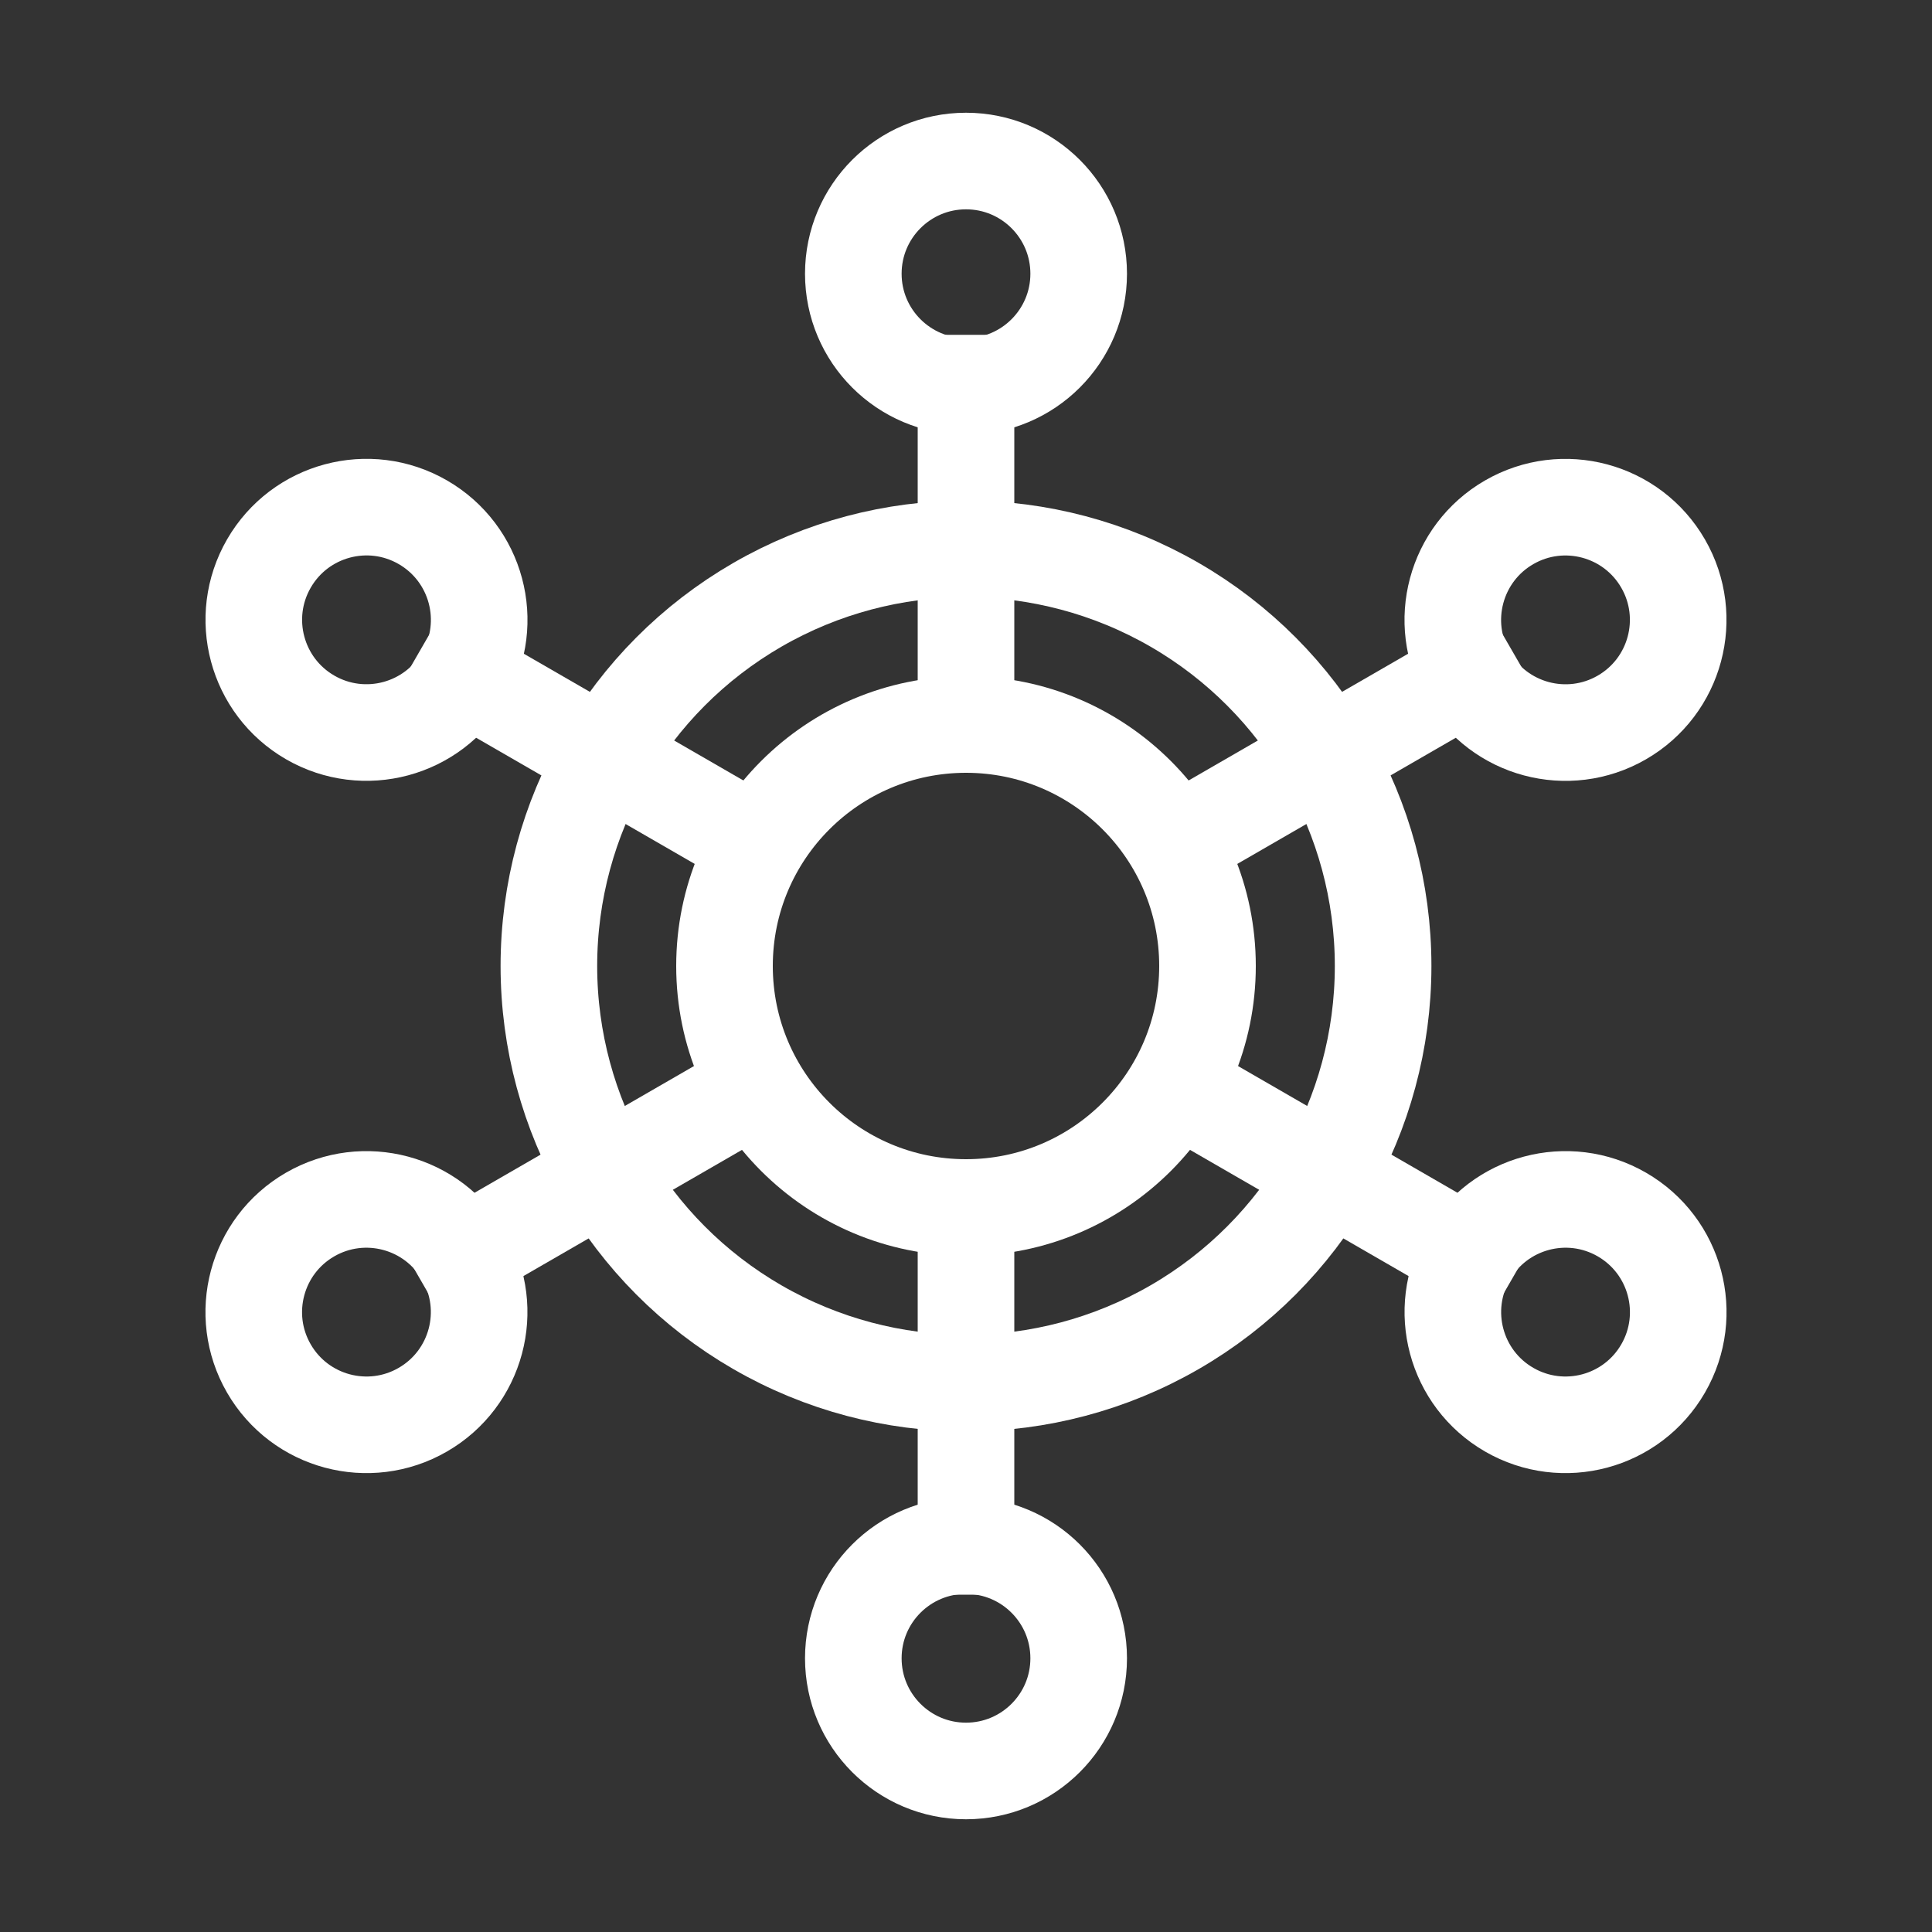 <?xml version="1.0" encoding="UTF-8"?> <svg xmlns="http://www.w3.org/2000/svg" width="40" height="40" viewBox="0 0 40 40" fill="none"><rect x="0" y="0" width="40" height="40" fill="#333333" stroke="none"/><circle cx="20" cy="20" r="5" stroke="white" stroke-width="2"></circle><circle cx="20" cy="20" r="8.636" stroke="white" stroke-width="2"></circle><circle cx="20" cy="5.667" r="2.333" stroke="white" stroke-width="2"></circle><circle cx="20" cy="34.333" r="2.333" stroke="white" stroke-width="2"></circle><circle cx="32.413" cy="27.166" r="2.333" transform="rotate(120 32.413 27.166)" stroke="white" stroke-width="2"></circle><circle cx="7.588" cy="12.833" r="2.333" transform="rotate(120 7.588 12.833)" stroke="white" stroke-width="2"></circle><circle cx="7.587" cy="27.166" r="2.333" transform="rotate(-120 7.587 27.166)" stroke="white" stroke-width="2"></circle><circle cx="32.412" cy="12.834" r="2.333" transform="rotate(-120 32.412 12.834)" stroke="white" stroke-width="2"></circle><path d="M20 7.932V14.95" stroke="white" stroke-width="2" stroke-linecap="square" stroke-linejoin="round"></path><path d="M20 25V32.017" stroke="white" stroke-width="2" stroke-linecap="square" stroke-linejoin="round"></path><path d="M9.571 13.954L15.648 17.462" stroke="white" stroke-width="2" stroke-linecap="square" stroke-linejoin="round"></path><path d="M24.352 22.487L30.429 25.996" stroke="white" stroke-width="2" stroke-linecap="square" stroke-linejoin="round"></path><path d="M9.571 25.996L15.648 22.487" stroke="white" stroke-width="2" stroke-linecap="square" stroke-linejoin="round"></path><path d="M24.352 17.462L30.429 13.953" stroke="white" stroke-width="2" stroke-linecap="square" stroke-linejoin="round"></path></svg> 